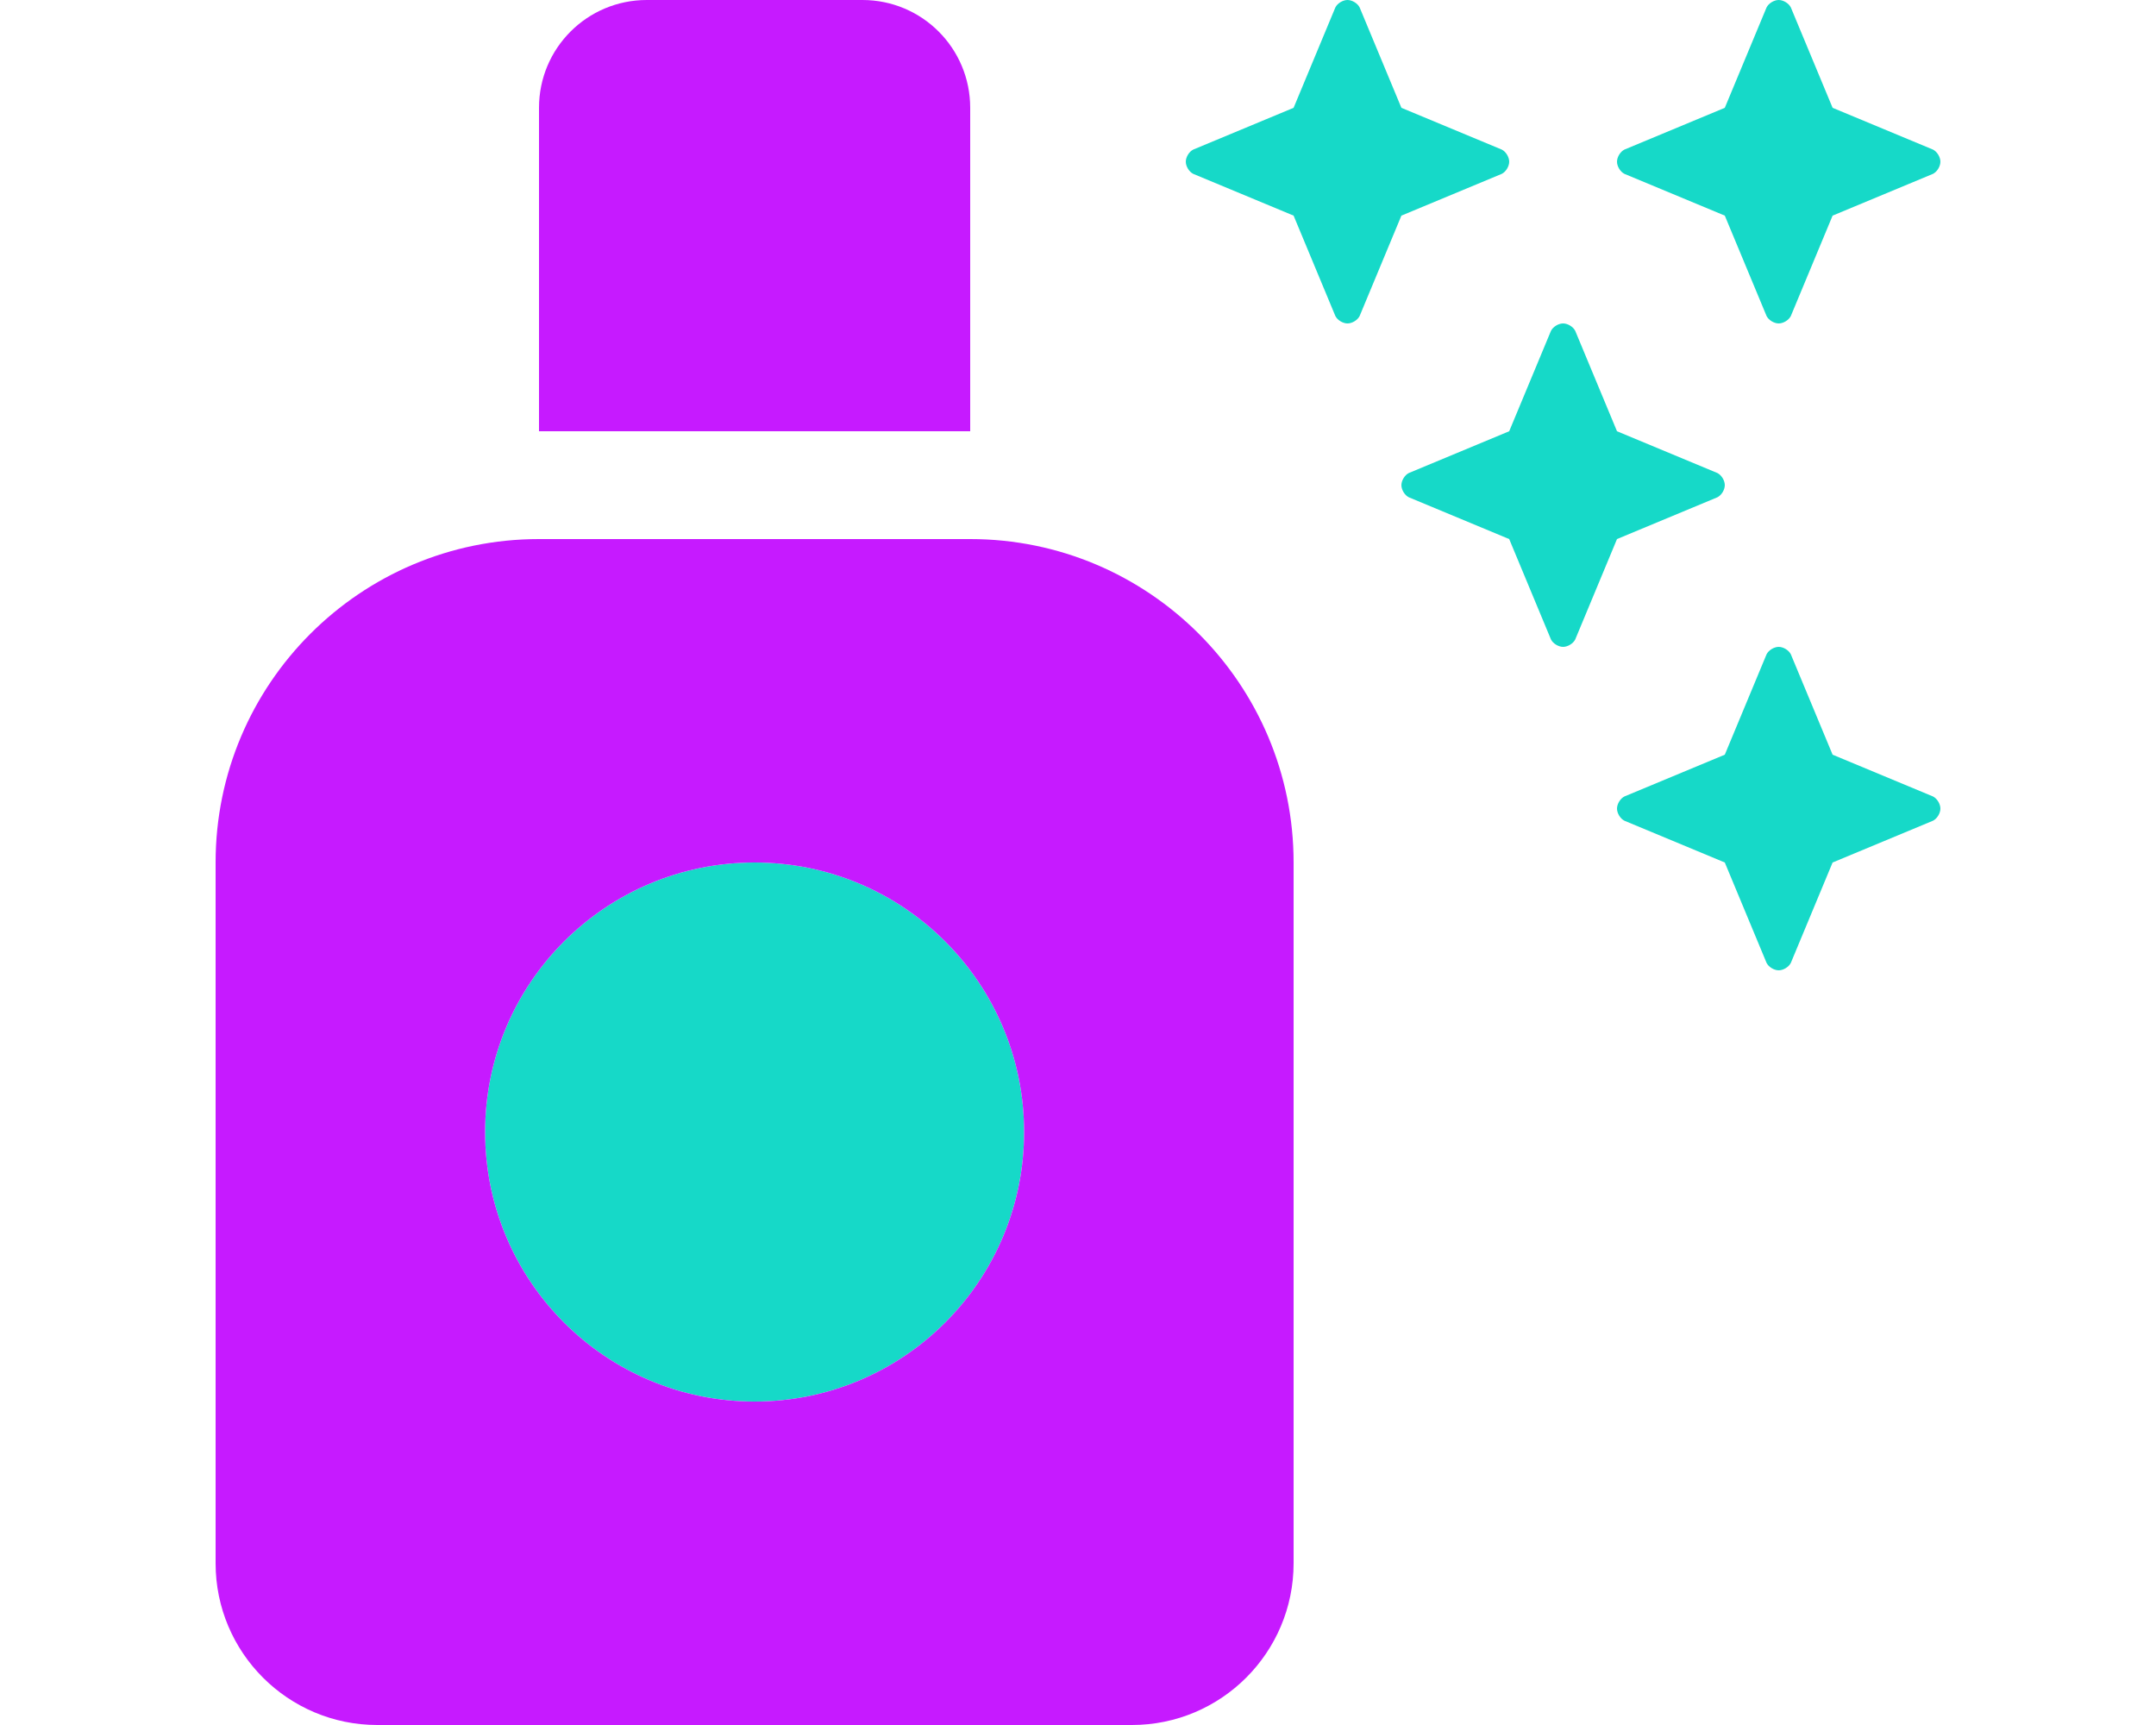 <?xml version="1.0" encoding="UTF-8"?>
<svg id="Layer_1" data-name="Layer 1" xmlns="http://www.w3.org/2000/svg" viewBox="0 0 640 512">
  <defs>
    <style>
      .cls-1 {
        fill: #c61aff;
      }

      .cls-1, .cls-2 {
        stroke-width: 0px;
      }

      .cls-2 {
        fill: #16d9c8;
      }
    </style>
  </defs>
  <path class="cls-2" d="M144,336c0,44.18,35.82,80,80,80s80-35.82,80-80-35.82-80-80-80-80,35.82-80,80ZM352,48c0,1.4,1,3,2.2,3.6l29.8,12.4,12.4,29.8c.6,1.2,2.2,2.2,3.6,2.2s3-1,3.6-2.2l12.4-29.8,29.8-12.4c1.2-.6,2.2-2.2,2.2-3.6s-1-3-2.2-3.6l-29.8-12.4-12.4-29.8c-.6-1.2-2.2-2.2-3.6-2.2s-3,1-3.6,2.2l-12.4,29.8-29.8,12.4c-1.2.6-2.2,2.2-2.2,3.6ZM416,144c0,1.4,1,3,2.2,3.6l29.8,12.4,12.4,29.8c.6,1.2,2.2,2.2,3.6,2.2s3-1,3.6-2.2l12.4-29.8,29.8-12.4c1.2-.6,2.2-2.2,2.2-3.6s-1-3-2.2-3.6l-29.8-12.4-12.4-29.8c-.6-1.2-2.2-2.2-3.6-2.2s-3,1-3.6,2.2l-12.4,29.8-29.8,12.4c-1.2.6-2.2,2.2-2.2,3.6ZM480,48c0,1.4,1,3,2.2,3.6l29.8,12.4,12.4,29.8c.6,1.2,2.2,2.2,3.6,2.2s3-1,3.6-2.2l12.4-29.8,29.8-12.4c1.2-.6,2.2-2.2,2.2-3.6s-1-3-2.2-3.6l-29.8-12.4-12.4-29.8c-.6-1.2-2.2-2.2-3.6-2.2s-3,1-3.6,2.2l-12.4,29.8-29.8,12.4c-1.2.6-2.2,2.2-2.2,3.6ZM480,240c0,1.4,1,3,2.2,3.6l29.8,12.4,12.4,29.8c.6,1.2,2.2,2.2,3.6,2.2s3-1,3.6-2.2l12.4-29.8,29.8-12.4c1.2-.6,2.2-2.2,2.2-3.6s-1-3-2.2-3.6l-29.8-12.4-12.4-29.8c-.6-1.2-2.2-2.2-3.6-2.2s-3,1-3.6,2.2l-12.4,29.8-29.8,12.4c-1.2.6-2.2,2.2-2.2,3.6Z"/>
  <path class="cls-1" d="M192,0h64c17.7,0,32,14.3,32,32v96h-128V32c0-17.7,14.3-32,32-32ZM64,256c0-53,43-96,96-96h128c53,0,96,43,96,96v208c0,26.5-21.5,48-48,48H112c-26.5,0-48-21.5-48-48v-208ZM304,336c0-44.18-35.82-80-80-80s-80,35.82-80,80,35.82,80,80,80,80-35.82,80-80Z"/>
</svg>